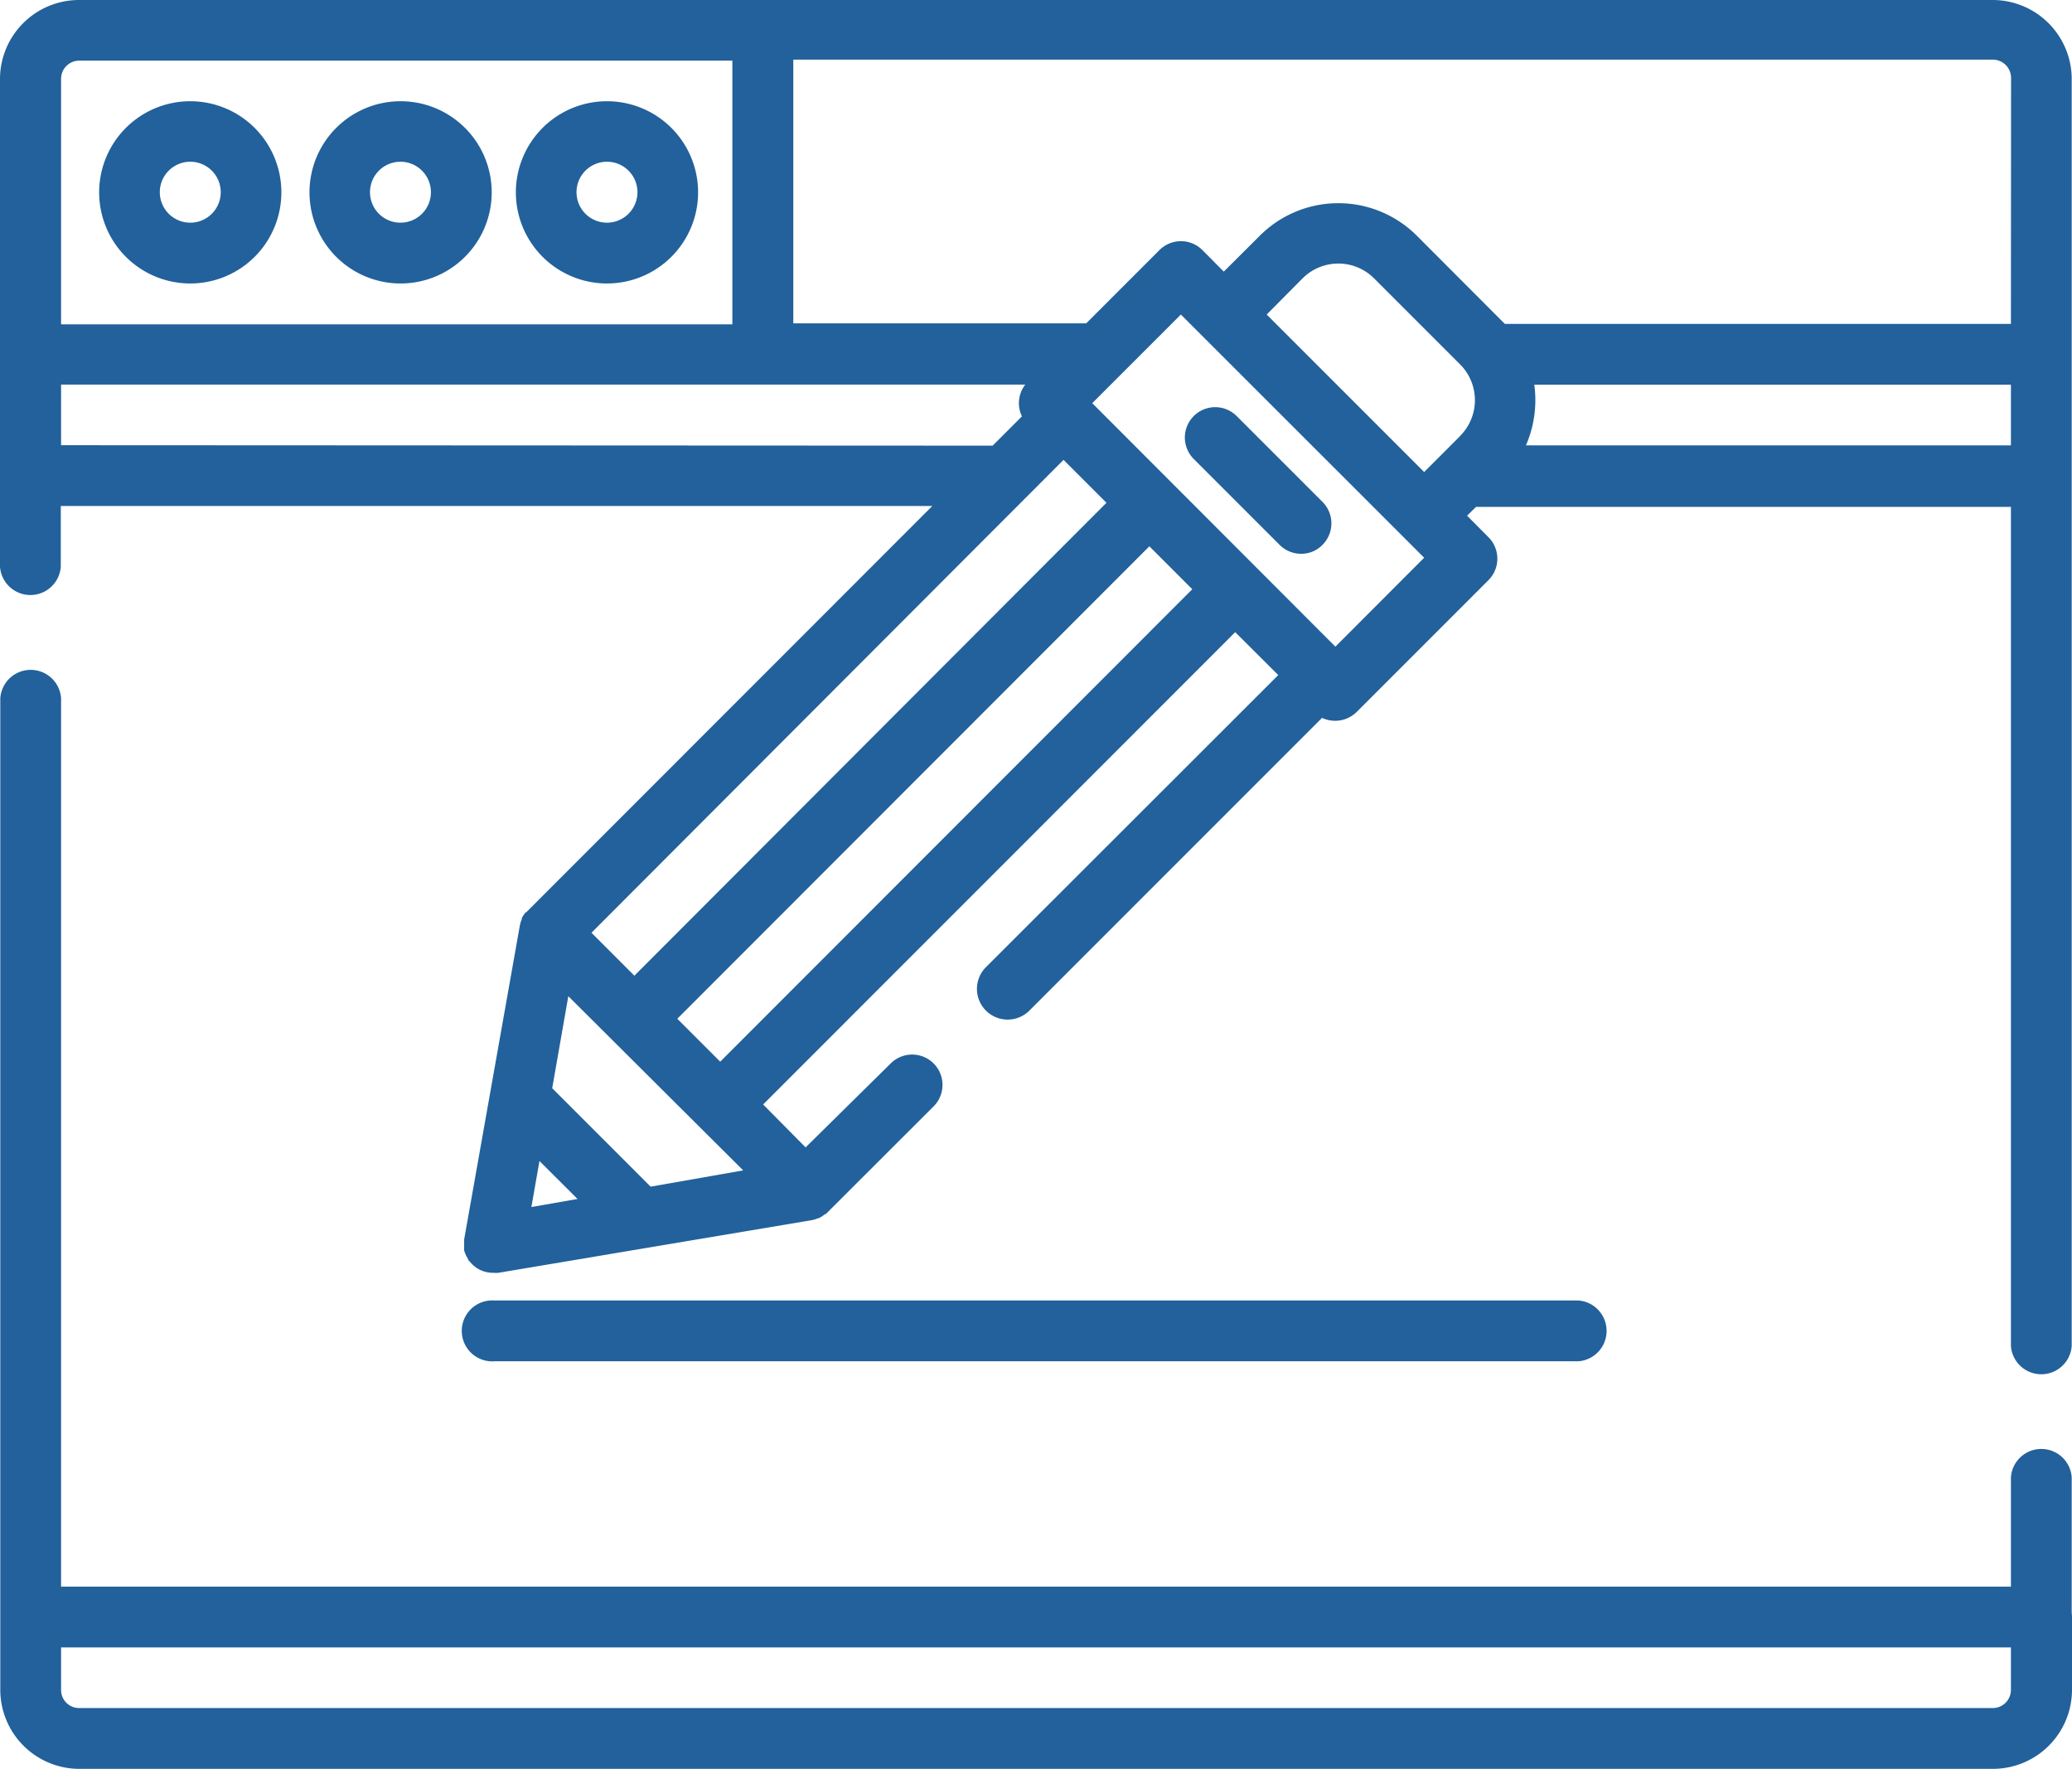 <?xml version="1.0" encoding="UTF-8"?> <svg xmlns="http://www.w3.org/2000/svg" viewBox="0 0 141.46 120.74"><defs><style>.cls-1{fill:#22619b;}</style></defs><g id="Capa_2" data-name="Capa 2"><g id="Capa_1-2" data-name="Capa 1"><path class="cls-1" d="M141.44,110.08v-9.24a2.08,2.08,0,0,0-4.15,0v7.46H4.17V47.66a2.08,2.08,0,0,0-4.15,0l0,67.69a5.4,5.4,0,0,0,5.39,5.39H136.07a5.4,5.4,0,0,0,5.39-5.39v-5C141.46,110.28,141.45,110.18,141.44,110.08Zm-4.15,5.27a1.24,1.24,0,0,1-1.24,1.24H5.41a1.23,1.23,0,0,1-1.24-1.24v-2.9H137.29v2.9Z"></path><path class="cls-1" d="M141.46,5.39c0,.1,0-.1,0,0Z"></path><path class="cls-1" d="M136.07,0H5.39A5.4,5.4,0,0,0,0,5.39L0,38.68a2.08,2.08,0,0,0,4.15,0V34.54H63.65L36,62.2l-.06.07s0,0-.05,0l-.15.2v0l-.12.2,0,.06c0,.07-.05.13-.07.2s0,0,0,0l-.06.25v0L31.69,84.6v.05a.17.17,0,0,0,0,.07v0c0,.07,0,.14,0,.21v0a1.49,1.49,0,0,0,0,.21v0a1.55,1.55,0,0,0,0,.21v0a1.72,1.72,0,0,0,.07.21v0l.09.2v0l.11.19h0c0,.07.09.13.13.19h0l.12.13a2,2,0,0,0,1.46.61,2.19,2.19,0,0,0,.36,0L55.4,83.29l.25-.06,0,0,.21-.08.05,0a2.36,2.36,0,0,0,.42-.28l.06,0,.06-.07,7.29-7.28a2.07,2.07,0,0,0-2.93-2.93L55,78.32,52.1,75.39,84.33,43.15l2.94,2.93L67.33,66A2.07,2.07,0,0,0,70.26,69l20-20a2.09,2.09,0,0,0,2.36-.4l9-9a2.07,2.07,0,0,0,0-2.93l-1.46-1.47.61-.6h36.52V91.87a2.08,2.08,0,0,0,4.15,0l0-86.48A5.4,5.4,0,0,0,136.07,0ZM4.17,5.39A1.24,1.24,0,0,1,5.41,4.14H50v18H4.17Zm0,25V26.25H70a2.06,2.06,0,0,0-.23,2.17l-2,2Zm68.44,1,2.93,2.93L43.31,66.6l-2.93-2.93Zm-36.33,51,.55-3.14,2.6,2.59ZM44.42,81,37.7,74.28,38.8,68,50.74,79.89Zm4.75-8.53-2.93-2.93L78.47,37.29l2.93,2.93Zm42-28.33L74.57,27.52l6.05-6.05h0l16.61,16.6Zm8.5-14.36-2.44,2.44L86.48,21.47,88.93,19a3.45,3.45,0,0,1,4.88,0l5.86,5.86A3.45,3.45,0,0,1,99.67,29.77Zm37.62.62H104.18a7.76,7.76,0,0,0,.57-4.14h32.54v4.14Zm0-8.29H102.74a1.85,1.85,0,0,0-.14-.14L96.74,16.1A7.58,7.58,0,0,0,86,16.1l-2.45,2.44-1.46-1.47a2.07,2.07,0,0,0-2.93,0l-5,5h-20v-18h81.9a1.25,1.25,0,0,1,1.24,1.25Z"></path><path class="cls-1" d="M13,6.91a6.22,6.22,0,1,0,6.21,6.21A6.22,6.22,0,0,0,13,6.91Zm0,8.29a2.08,2.08,0,1,1,2.07-2.08A2.08,2.08,0,0,1,13,15.2Z"></path><path class="cls-1" d="M27.35,6.91a6.22,6.22,0,1,0,6.22,6.21A6.22,6.22,0,0,0,27.35,6.91Zm0,8.29a2.08,2.08,0,1,1,2.07-2.08A2.08,2.08,0,0,1,27.35,15.2Z"></path><path class="cls-1" d="M41.44,6.91a6.22,6.22,0,1,0,6.22,6.21A6.22,6.22,0,0,0,41.44,6.91Zm0,8.29a2.08,2.08,0,1,1,2.08-2.08A2.08,2.08,0,0,1,41.44,15.2Z"></path><path class="cls-1" d="M107.75,88.77h-74a2.08,2.08,0,1,0,0,4.15h74a2.08,2.08,0,0,0,0-4.15Z"></path><path class="cls-1" d="M90.29,34.26,84.43,28.4a2.07,2.07,0,0,0-2.93,2.93l5.86,5.86a2.07,2.07,0,0,0,1.47.61,2,2,0,0,0,1.46-.61A2.07,2.07,0,0,0,90.29,34.26Z"></path></g></g></svg> 